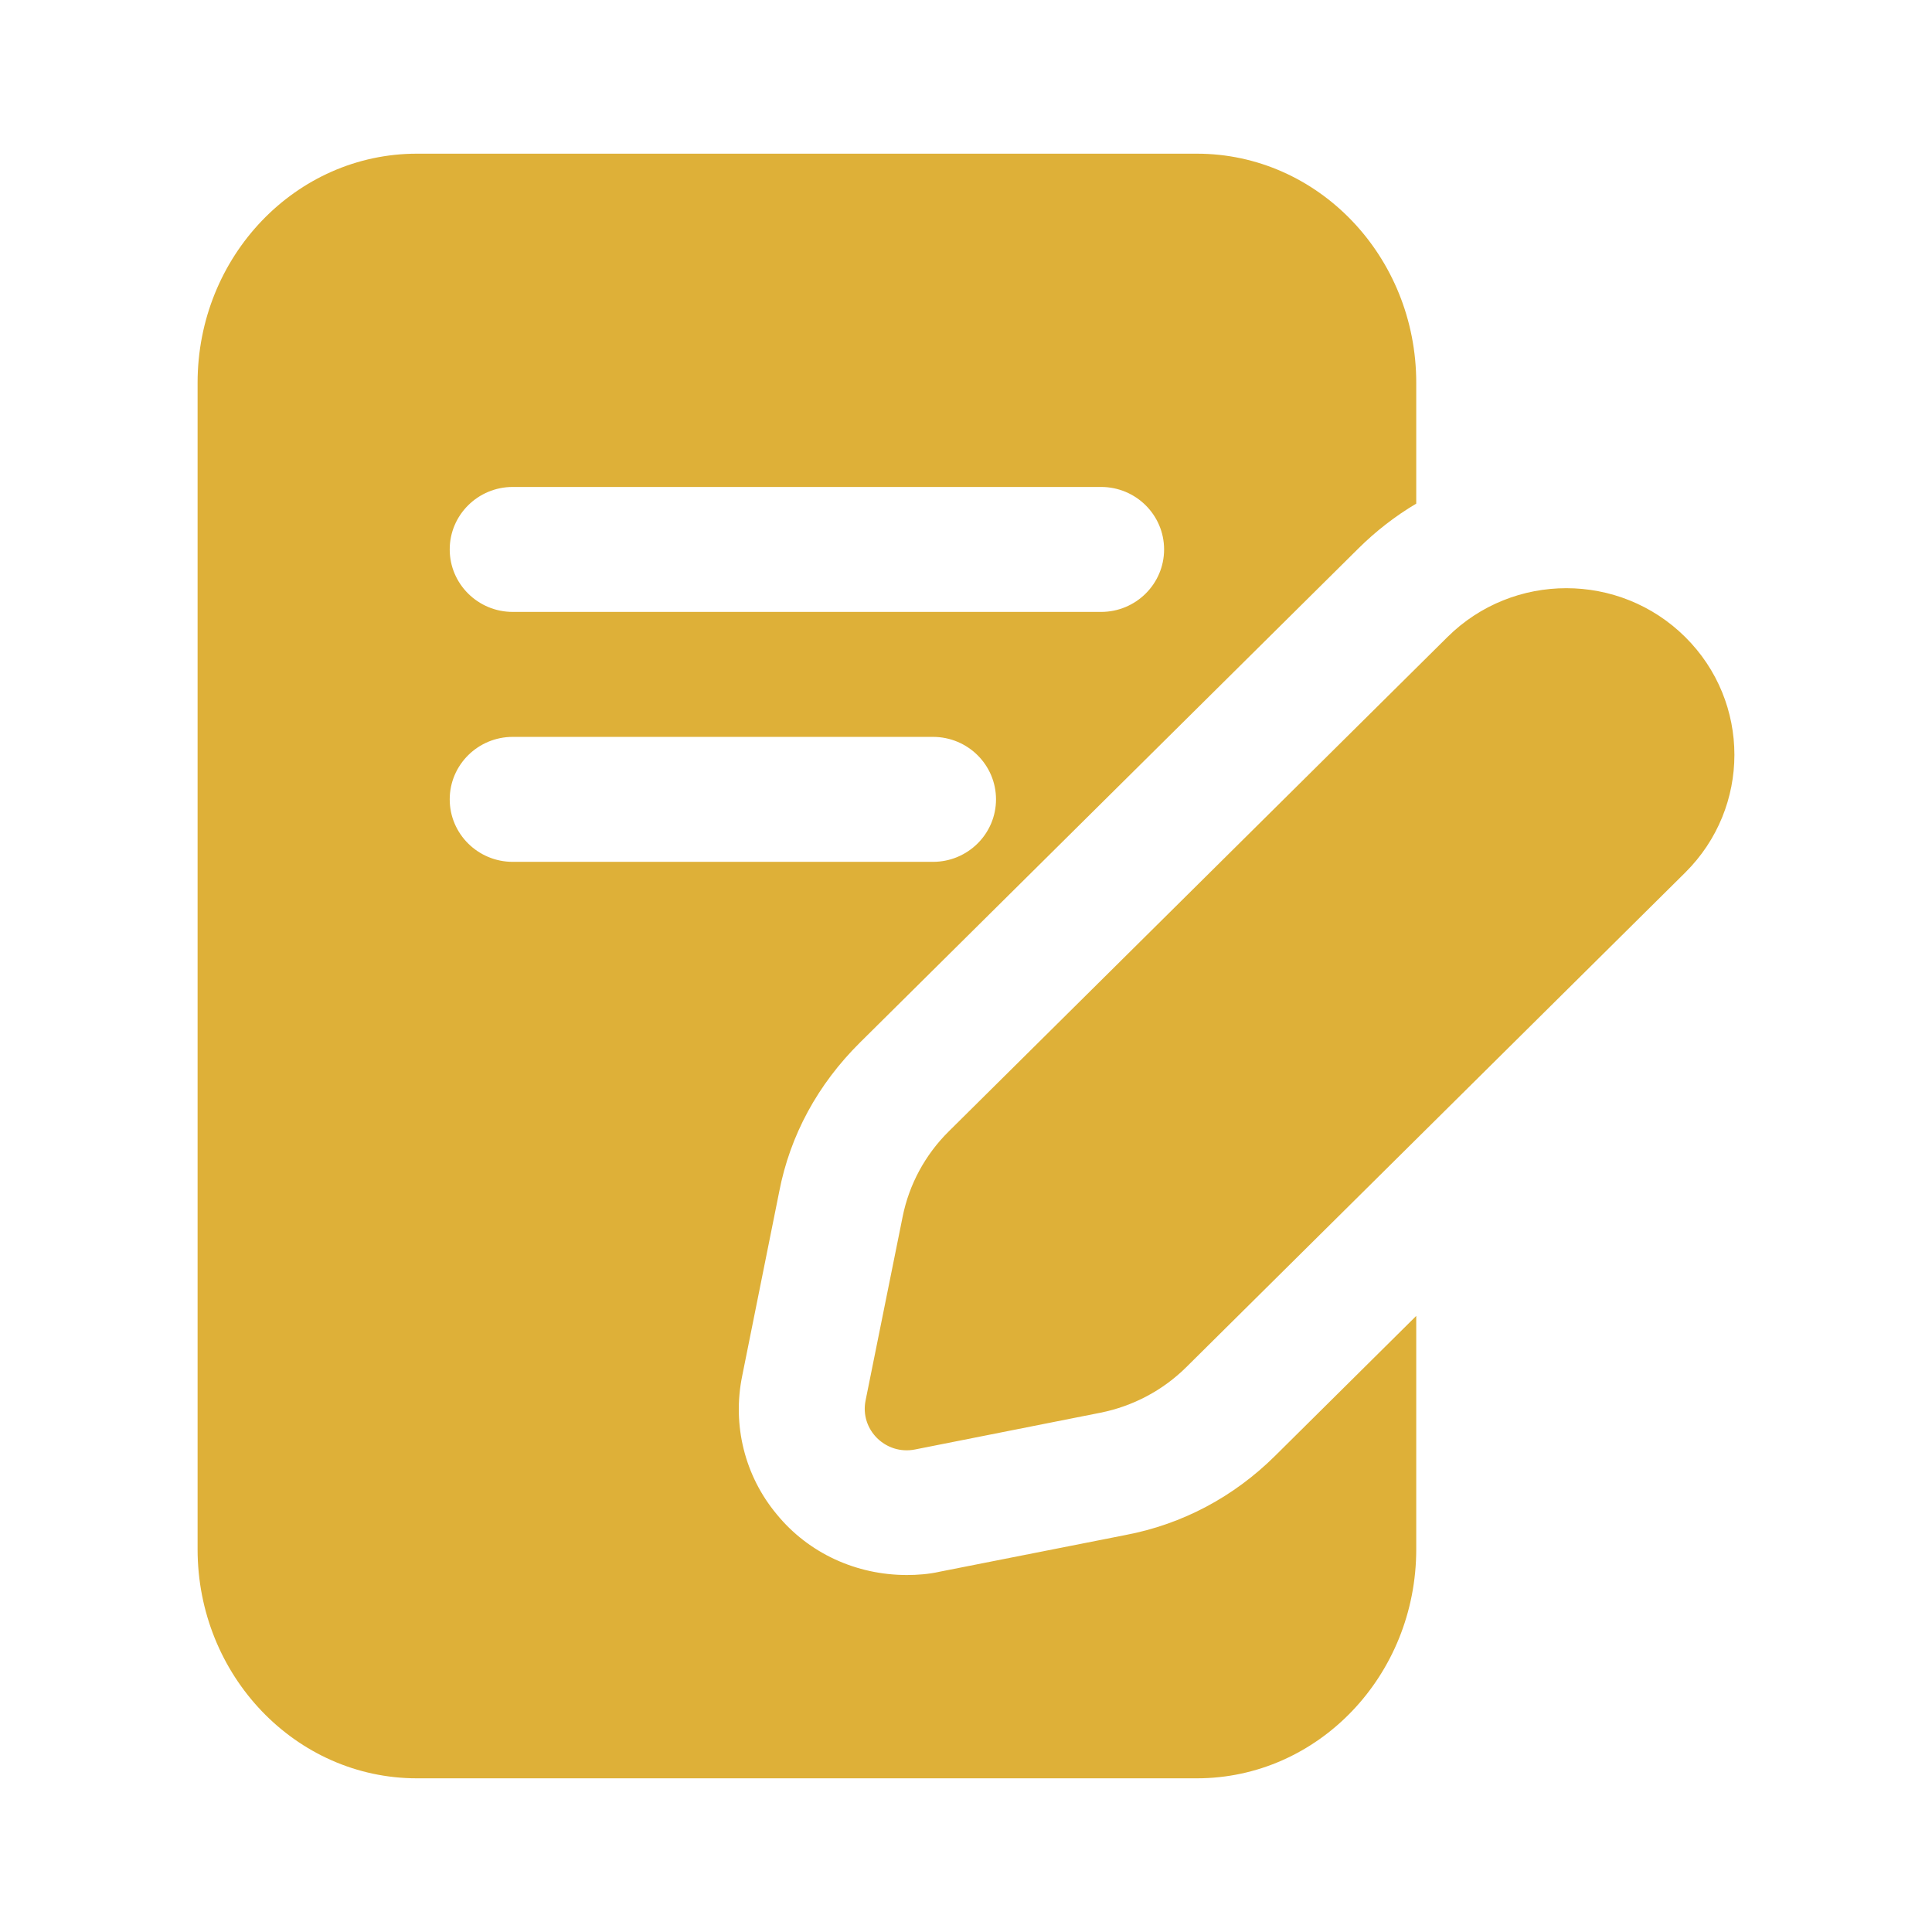 <svg width="88" height="88" viewBox="0 0 88 88" fill="none" xmlns="http://www.w3.org/2000/svg">
<path d="M51.262 69.919L42.802 71.589C42.305 71.703 41.769 71.74 41.309 71.74C39.012 71.74 36.83 70.754 35.376 68.97C33.921 67.225 33.347 64.91 33.806 62.671L35.491 54.284C35.988 51.704 37.252 49.389 39.166 47.491L61.866 24.988C62.67 24.191 63.551 23.508 64.508 22.939V17.436C64.508 11.668 60.029 7 54.516 7H18.991C13.479 7 9 11.668 9 17.436V70.564C9 76.332 13.479 81 18.991 81H54.516C60.029 81 64.508 76.332 64.508 70.564V59.938L58.077 66.314C56.201 68.173 53.865 69.426 51.262 69.919ZM23.355 22.18H50.152C51.737 22.18 53.023 23.455 53.023 25.026C53.023 26.597 51.737 27.872 50.152 27.872H23.355C21.771 27.872 20.484 26.597 20.484 25.026C20.484 23.455 21.771 22.18 23.355 22.18ZM20.484 36.41C20.484 34.839 21.771 33.564 23.355 33.564H42.496C44.081 33.564 45.367 34.839 45.367 36.41C45.367 37.981 44.081 39.256 42.496 39.256H23.355C21.771 39.256 20.484 37.981 20.484 36.41ZM76.758 39.746L54.034 62.272C52.966 63.331 51.603 64.052 50.122 64.348L41.677 66.022C40.337 66.287 39.158 65.115 39.426 63.79L41.114 55.419C41.409 53.95 42.14 52.599 43.208 51.54L65.932 29.014C68.921 26.05 73.768 26.05 76.758 29.014C79.747 31.978 79.747 36.782 76.758 39.746Z" fill="#DEB038"/>
</svg>
